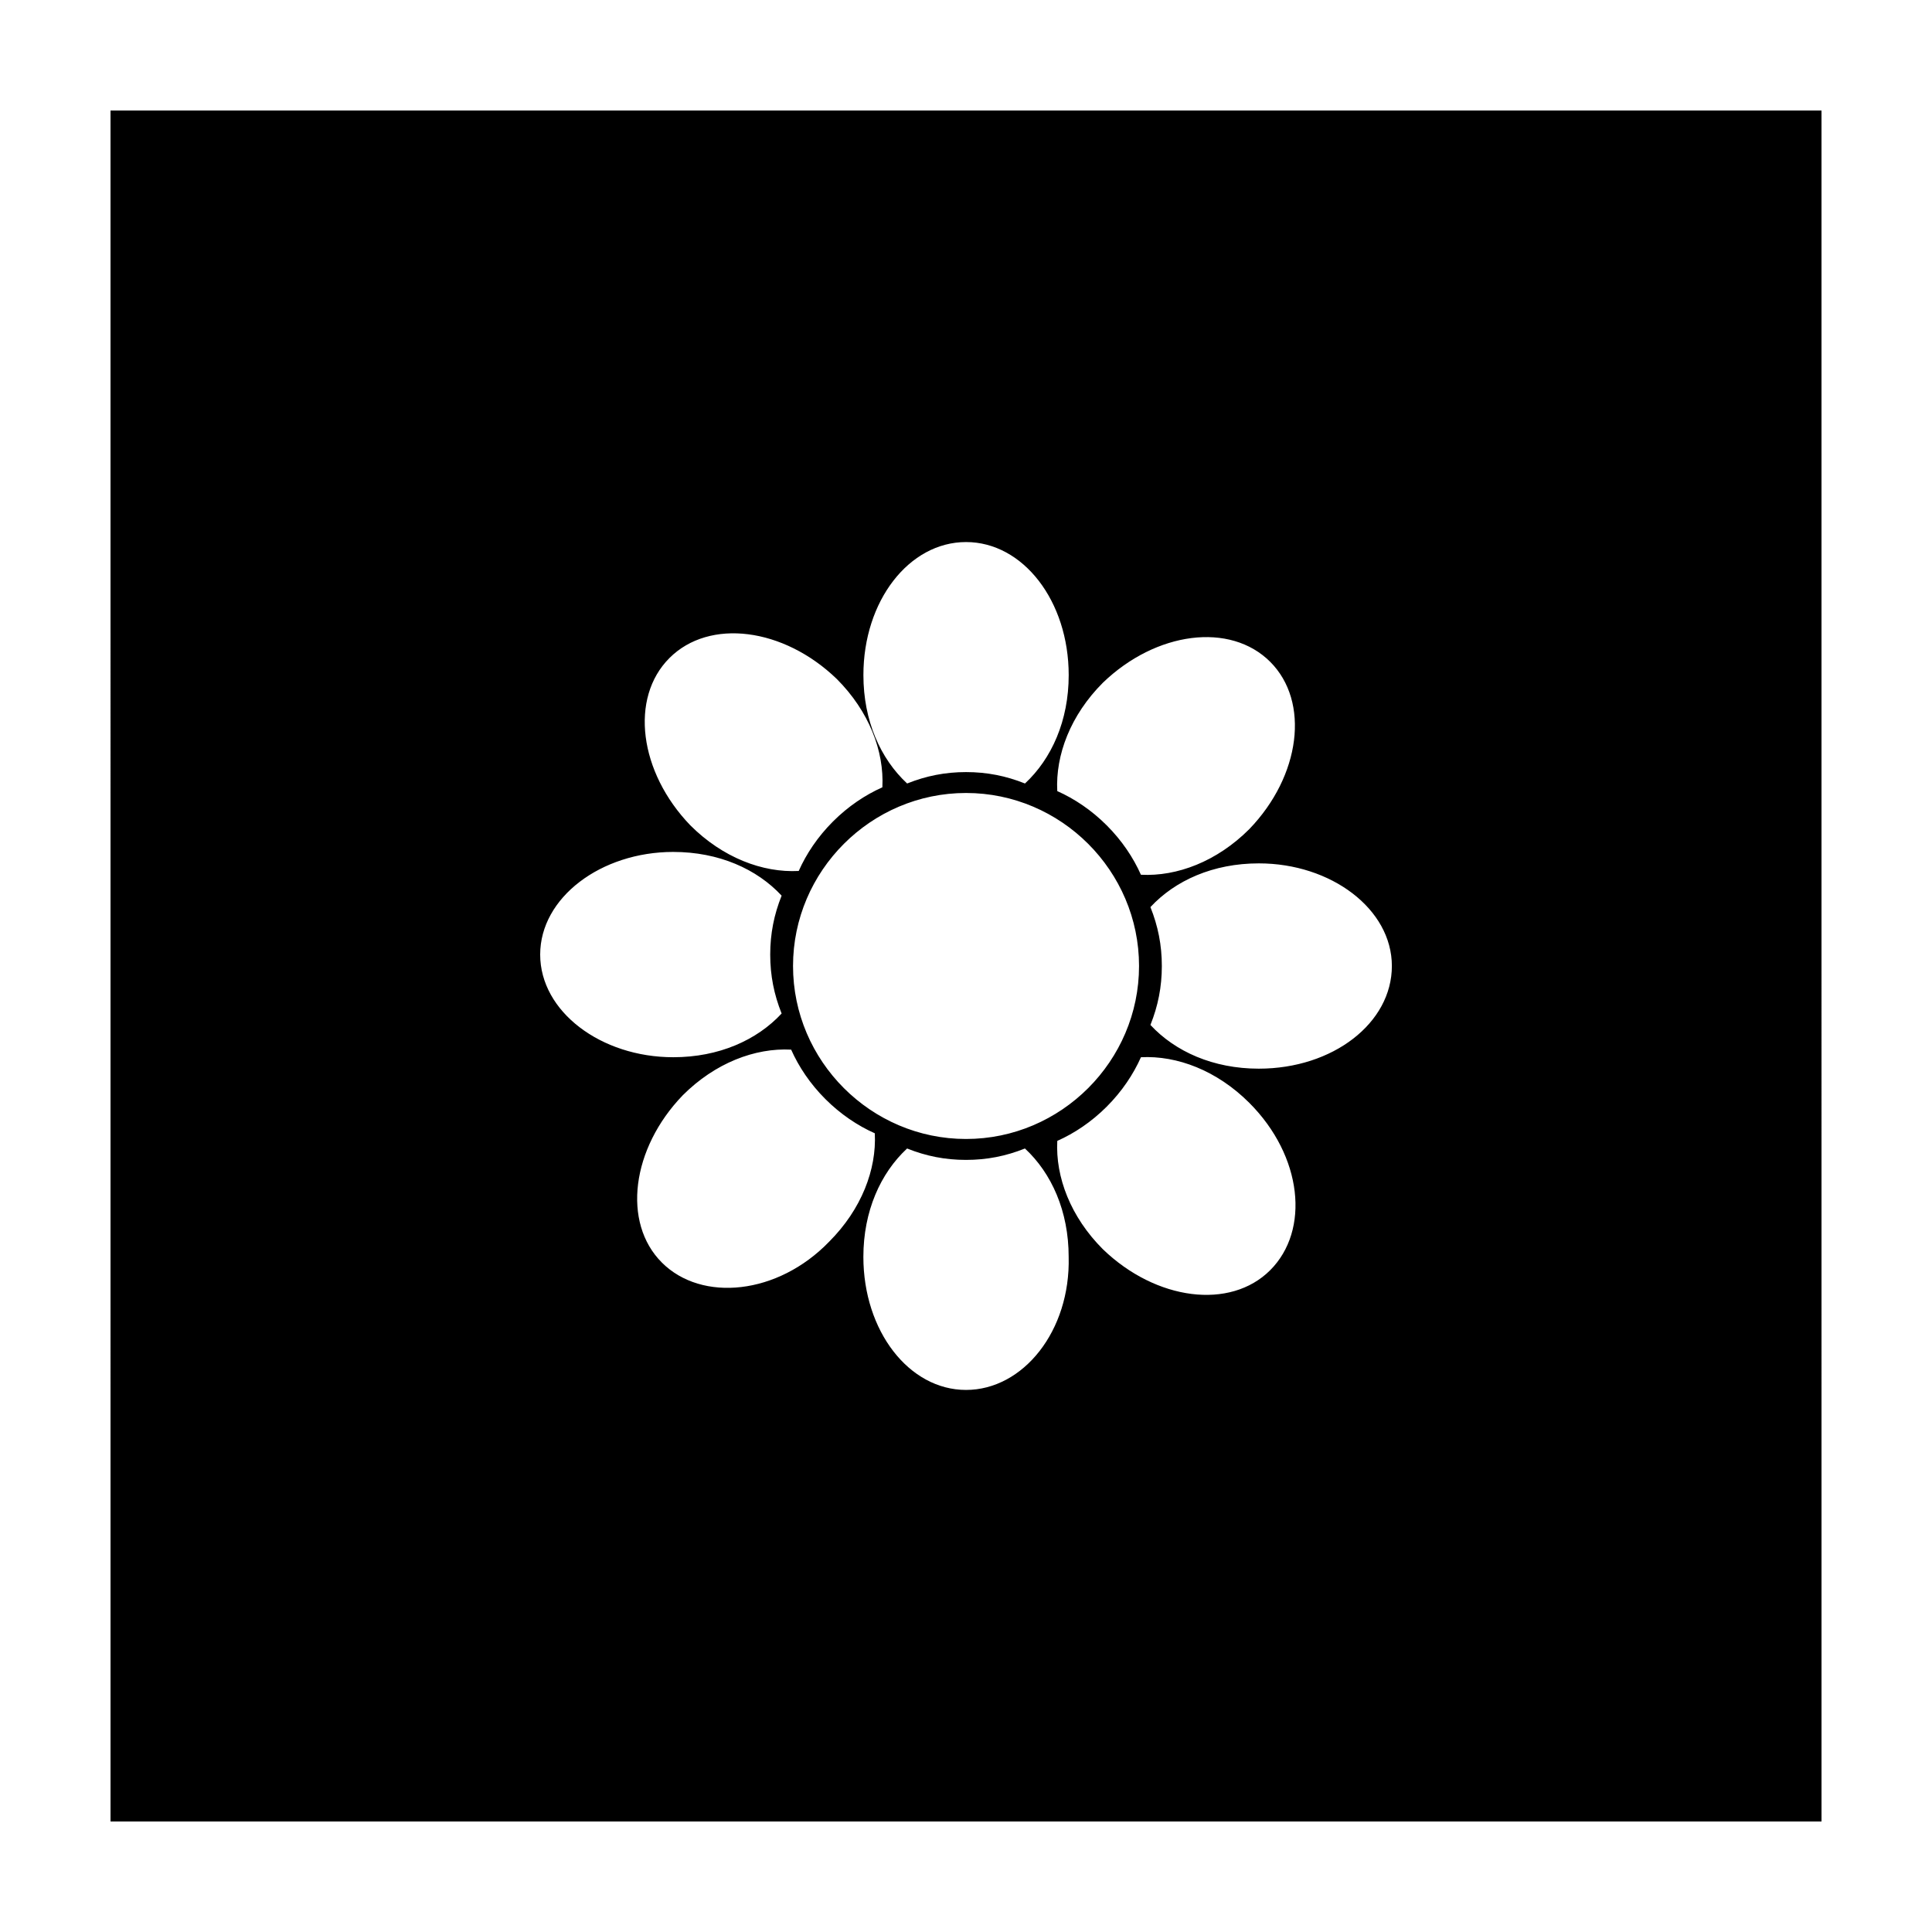 <?xml version="1.0" encoding="UTF-8"?>
<!-- Uploaded to: SVG Repo, www.svgrepo.com, Generator: SVG Repo Mixer Tools -->
<svg fill="#000000" width="800px" height="800px" version="1.1" viewBox="144 144 512 512" xmlns="http://www.w3.org/2000/svg">
 <path d="m173.29 626.71h453.43l-0.004-453.43h-453.43zm146.11-148.12c-10.578-10.578-8.062-30.23 5.543-44.336 8.566-8.566 19.145-12.594 28.719-12.09 2.016 4.535 5.039 9.07 9.07 13.098 4.031 4.031 8.566 7.055 13.098 9.07 0.504 9.574-3.527 20.152-12.09 28.719-13.609 14.102-33.762 16.117-44.34 5.539zm34.762-78.594c0-25.191 20.656-45.848 45.848-45.848s45.848 20.656 45.848 45.848c-0.004 25.188-20.66 45.844-45.848 45.844-25.191 0-45.848-20.656-45.848-45.844zm45.848 112.35c-15.113 0-27.207-15.617-27.207-35.266 0-12.09 4.535-22.168 11.586-28.719 5.039 2.016 10.078 3.023 15.617 3.023 5.543 0 10.578-1.008 15.617-3.023 7.055 6.551 11.586 16.625 11.586 28.719 0.508 19.648-12.086 35.266-27.199 35.266zm80.609-31.738c-10.578 10.578-30.23 8.062-44.336-5.543-8.566-8.566-12.594-19.145-12.09-28.719 4.535-2.016 9.07-5.039 13.098-9.07 4.031-4.031 7.055-8.566 9.07-13.098 9.574-0.504 20.152 3.527 28.719 12.09 14.102 14.109 16.117 33.758 5.539 44.34zm32.242-80.609c0 15.113-15.617 27.207-35.266 27.207-12.09 0-22.168-4.535-28.719-11.586 2.016-5.039 3.023-10.078 3.023-15.617 0-5.543-1.008-10.578-3.023-15.617 6.551-7.055 16.625-11.586 28.719-11.586 19.145-0.008 35.266 12.082 35.266 27.199zm-32.242-80.609c10.578 10.578 8.062 30.23-5.543 44.336-8.566 8.566-19.145 12.594-28.719 12.09-2.016-4.535-5.039-9.07-9.07-13.098-4.031-4.031-8.566-7.055-13.098-9.07-0.504-9.574 3.527-20.152 12.09-28.719 14.109-13.602 33.758-16.121 44.34-5.539zm-80.609-31.742c15.113 0 27.207 15.617 27.207 35.266 0 12.09-4.535 22.168-11.586 28.719-5.039-2.016-10.078-3.023-15.617-3.023-5.543 0-10.578 1.008-15.617 3.023-7.055-6.551-11.586-16.625-11.586-28.719-0.008-19.648 12.082-35.266 27.199-35.266zm-78.598 30.734c10.578-10.578 30.23-8.062 44.336 5.543 8.566 8.566 12.594 19.145 12.09 28.719-4.535 2.016-9.07 5.039-13.098 9.07-4.031 4.031-7.055 8.566-9.07 13.098-9.574 0.504-20.152-3.527-28.719-12.09-13.598-14.113-16.117-33.762-5.539-44.34zm1.008 51.387c12.09 0 22.168 4.535 28.719 11.586-2.016 5.039-3.023 10.078-3.023 15.617 0 5.543 1.008 10.578 3.023 15.617-6.551 7.055-16.625 11.586-28.719 11.586-19.145 0-35.266-12.09-35.266-27.207 0-15.105 16.121-27.199 35.266-27.199z"/>
</svg>